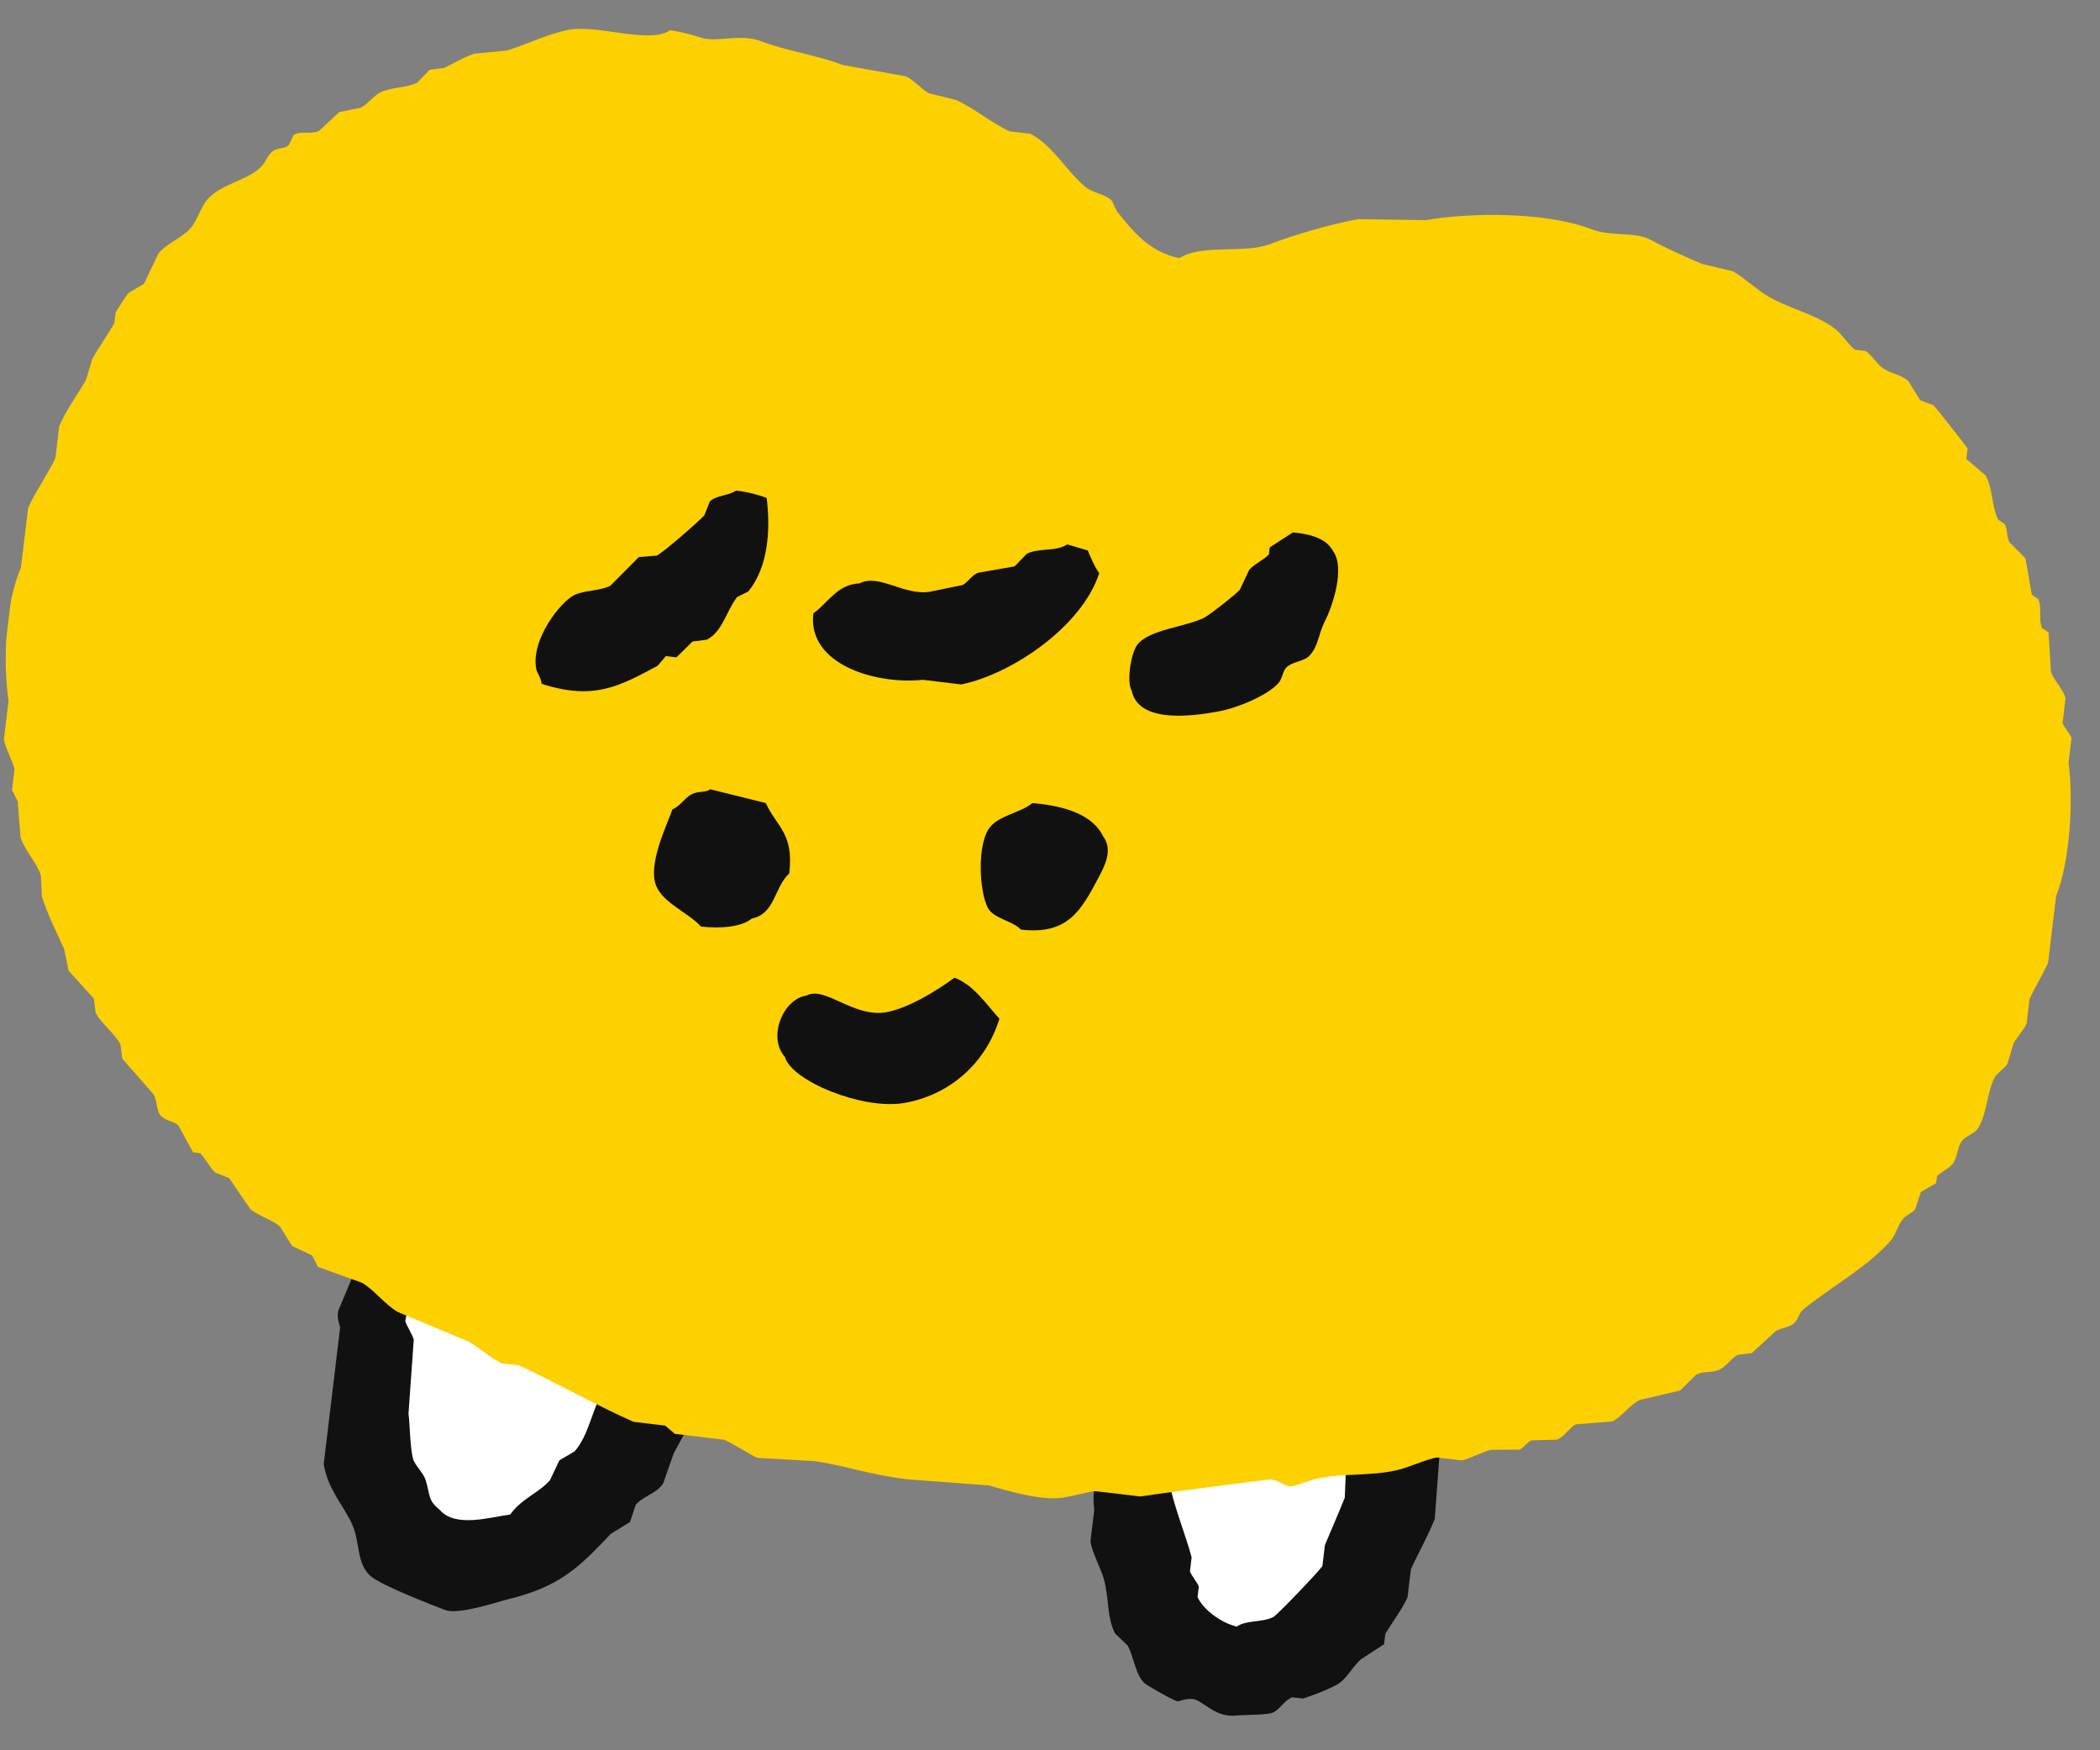 <svg width="48" height="40" viewBox="0 0 48 40" fill="none" xmlns="http://www.w3.org/2000/svg">
<rect x="0" y="0" width="48" height="40" fill="#808080" stroke="none"/>
<g clip-path="url(#clip0_2414_15936)">
<g clip-path="url(#clip1_2414_15936)">
<path fill-rule="evenodd" clip-rule="evenodd" d="M8.824 28.011L8.395 31.58L9.313 35.086L11.77 35.991L14.529 34.389L16.084 30.923L25.738 33.101L26.736 37.783L29.538 38.781L31.215 35.815L31.753 31.34L8.824 28.011Z" fill="white"/>
<path fill-rule="evenodd" clip-rule="evenodd" d="M31.41 30.648C31.972 30.707 32.395 30.837 32.833 30.98C32.896 31.177 32.908 31.438 32.997 31.65C33.028 31.725 33.181 31.897 33.2 31.998C33.251 32.296 33.004 32.74 32.925 32.939C32.882 33.529 32.838 34.12 32.795 34.71C32.63 35.124 32.395 35.538 32.249 35.864L32.172 36.505C32.058 36.76 31.802 37.111 31.665 37.336L31.636 37.577C31.46 37.69 31.284 37.807 31.108 37.92C30.905 38.096 30.785 38.374 30.552 38.504C30.332 38.623 30.009 38.746 29.782 38.818L29.541 38.789C29.368 38.843 29.241 39.08 29.091 39.141C28.954 39.196 28.405 39.189 28.269 39.205C27.828 39.258 27.58 38.953 27.336 38.848C27.177 38.782 26.956 38.882 26.924 38.882C26.849 38.881 26.228 38.526 26.16 38.467C25.957 38.281 25.913 37.858 25.777 37.609L25.486 37.329C25.291 36.943 25.357 36.533 25.229 36.08C25.16 35.839 24.968 35.489 24.924 35.231L25.011 34.512C24.912 33.727 25.293 32.952 25.522 32.301C25.63 32.259 25.773 32.122 25.87 32.098C26.078 32.052 26.344 32.206 26.422 32.247C27.233 32.668 26.578 32.988 26.718 33.825C26.813 34.388 27.099 35.065 27.237 35.591L27.199 35.91C27.221 35.991 27.373 36.175 27.402 36.257L27.373 36.498C27.491 36.769 27.888 37.081 28.268 37.173C28.497 37.016 28.856 37.086 29.11 36.951C29.198 36.902 30.175 35.887 30.226 35.787L30.284 35.309C30.404 35.027 30.625 34.51 30.738 34.227C30.752 33.878 30.767 33.529 30.781 33.179C31.04 32.209 30.868 31.407 31.408 30.659L31.41 30.648Z" fill="#111111"/>
<path fill-rule="evenodd" clip-rule="evenodd" d="M8.643 28.573C8.973 28.628 9.014 28.716 9.267 28.809C9.307 28.94 9.438 29.133 9.461 29.239C9.395 29.554 9.329 29.873 9.263 30.189C9.277 30.27 9.441 30.522 9.457 30.619C9.417 31.182 9.377 31.745 9.337 32.308C9.368 32.509 9.373 33.16 9.453 33.375C9.495 33.486 9.685 33.683 9.725 33.814C9.84 34.174 9.771 34.281 10.049 34.503C10.409 34.929 11.228 34.664 11.661 34.613C11.918 34.25 12.304 34.126 12.569 33.831L12.787 33.372C12.902 33.303 13.02 33.238 13.135 33.169C13.466 32.783 13.513 32.26 13.788 31.788C13.867 31.655 14.086 31.476 14.165 31.348C14.405 30.959 14.557 30.322 15.03 30.233C15.463 29.957 16.041 30.606 16.085 30.927C16.449 31.452 15.629 32.781 15.405 33.2C15.321 33.435 15.242 33.666 15.158 33.9C15.02 34.128 14.675 34.201 14.53 34.393C14.487 34.522 14.443 34.655 14.4 34.783C14.255 34.873 14.105 34.965 13.96 35.054C13.199 35.862 12.775 36.265 11.585 36.556C11.333 36.617 10.483 36.91 10.173 36.794C9.836 36.666 8.722 36.233 8.475 36.022C8.138 35.73 8.239 35.253 8.048 34.835C7.842 34.381 7.498 34.052 7.399 33.46L7.774 30.342C7.769 30.286 7.681 30.102 7.741 29.932C7.891 29.571 8.045 29.211 8.195 28.85C8.341 28.789 8.519 28.684 8.635 28.58L8.643 28.573Z" fill="#111111"/>
<path fill-rule="evenodd" clip-rule="evenodd" d="M15.299 0.689C15.56 0.72 15.873 0.809 16.01 0.857C16.382 0.985 16.912 0.756 17.384 0.939C17.909 1.144 18.773 1.287 19.271 1.488C19.747 1.573 20.227 1.658 20.703 1.743C20.872 1.818 21.081 2.048 21.226 2.129C21.437 2.181 21.648 2.234 21.859 2.287C22.26 2.473 22.692 2.825 23.074 3.001L23.553 3.058C24.045 3.306 24.394 3.924 24.793 4.259C24.979 4.416 25.22 4.417 25.407 4.577C25.451 4.666 25.493 4.749 25.537 4.838C25.889 5.27 26.246 5.751 26.956 5.899C27.489 5.568 28.422 5.806 29.026 5.579C29.614 5.357 30.368 5.136 31.048 5.008C31.561 5.015 32.078 5.025 32.591 5.031C33.605 4.853 35.346 4.837 36.388 5.242C36.838 5.414 37.383 5.286 37.743 5.487C38.039 5.652 38.545 5.879 38.899 6.031C39.137 6.087 39.372 6.143 39.61 6.199C39.858 6.339 40.174 6.638 40.433 6.783C40.955 7.082 41.528 7.182 41.968 7.535C42.098 7.637 42.268 7.898 42.399 7.992L42.641 8.021C42.766 8.099 42.899 8.305 43.004 8.388C43.195 8.541 43.431 8.546 43.618 8.706C43.707 8.851 43.8 9 43.889 9.145C43.991 9.185 44.097 9.225 44.199 9.265C44.238 9.301 44.958 10.216 44.974 10.249L44.945 10.49C45.092 10.614 45.239 10.742 45.386 10.866C45.557 11.183 45.517 11.549 45.672 11.875C45.723 11.909 45.77 11.942 45.822 11.976C45.898 12.127 45.852 12.247 45.933 12.395C46.053 12.516 46.177 12.641 46.297 12.762C46.346 13.04 46.392 13.314 46.442 13.592C46.493 13.626 46.541 13.659 46.592 13.693C46.681 13.94 46.586 14.106 46.674 14.353C46.726 14.387 46.773 14.42 46.824 14.454C46.844 14.752 46.859 15.054 46.879 15.352C46.935 15.536 47.169 15.761 47.212 15.96L47.145 16.52C47.16 16.592 47.33 16.794 47.349 16.867L47.281 17.427C47.4 18.309 47.306 19.722 46.997 20.477L46.814 21.998C46.714 22.238 46.489 22.598 46.389 22.838L46.322 23.398C46.273 23.506 46.079 23.743 46.023 23.847C45.976 24.003 45.93 24.159 45.883 24.316C45.843 24.39 45.643 24.535 45.603 24.605C45.404 24.976 45.429 25.432 45.217 25.778C45.143 25.899 44.938 25.961 44.859 26.058C44.721 26.223 44.766 26.41 44.632 26.599C44.57 26.69 44.348 26.794 44.274 26.88L44.255 27.039C44.14 27.108 44.021 27.173 43.906 27.242C43.863 27.371 43.819 27.504 43.776 27.633C43.732 27.706 43.556 27.784 43.506 27.845C43.361 28.024 43.347 28.208 43.197 28.375C42.64 28.991 41.859 29.402 41.219 29.925C41.114 30.011 41.121 30.119 41.021 30.225C40.908 30.342 40.727 30.34 40.591 30.418C40.409 30.585 40.226 30.753 40.044 30.921L39.715 30.964C39.563 31.044 39.446 31.255 39.265 31.316C39.051 31.389 38.948 31.322 38.767 31.418C38.645 31.538 38.52 31.661 38.399 31.78C38.094 31.85 37.785 31.924 37.48 31.994C37.257 32.101 37.065 32.386 36.851 32.486C36.576 32.509 36.304 32.528 36.029 32.55C35.879 32.611 35.752 32.848 35.58 32.902C35.389 32.907 35.199 32.912 35.008 32.917C34.935 32.935 34.796 33.108 34.738 33.129C34.52 33.13 34.303 33.132 34.085 33.133C33.89 33.173 33.602 33.34 33.404 33.375L32.842 33.308C32.58 33.355 32.185 33.545 31.913 33.603C31.276 33.74 30.74 33.66 30.1 33.792C29.974 33.816 29.649 33.955 29.509 33.966C29.326 33.975 29.227 33.782 28.958 33.817C28.086 33.934 26.955 34.066 26.066 34.2L25.025 34.076C24.86 34.099 24.456 34.205 24.275 34.23C23.772 34.3 22.964 34.05 22.601 33.947C21.982 33.901 21.367 33.855 20.748 33.808C19.852 33.701 19.323 33.492 18.604 33.39C18.172 33.365 17.744 33.342 17.312 33.318C17.113 33.231 16.77 32.993 16.547 32.903L15.425 32.768L15.203 32.58L14.482 32.494C13.667 32.136 12.715 31.6 11.873 31.207L11.471 31.159C11.236 31.048 10.935 30.787 10.717 30.663C10.175 30.436 9.633 30.209 9.091 29.983C8.806 29.819 8.554 29.481 8.277 29.317C7.94 29.194 7.603 29.075 7.266 28.952C7.221 28.864 7.18 28.78 7.135 28.692L6.675 28.475C6.585 28.33 6.493 28.181 6.403 28.036C6.214 27.864 5.914 27.796 5.721 27.631C5.559 27.395 5.398 27.159 5.236 26.922C5.135 26.882 5.029 26.842 4.927 26.802C4.797 26.696 4.694 26.467 4.573 26.354L4.414 26.335C4.304 26.132 4.19 25.929 4.08 25.727C3.978 25.616 3.815 25.628 3.697 25.519C3.555 25.388 3.611 25.189 3.513 25.012C3.273 24.739 3.037 24.47 2.797 24.197C2.782 24.088 2.768 23.976 2.753 23.868C2.629 23.624 2.316 23.394 2.188 23.15L2.144 22.821C1.952 22.609 1.76 22.396 1.568 22.184C1.533 22.018 1.501 21.853 1.466 21.687C1.31 21.345 1.071 20.863 0.958 20.49C0.95 20.327 0.941 20.165 0.933 20.002C0.845 19.715 0.559 19.433 0.469 19.134C0.446 18.859 0.427 18.589 0.405 18.314L0.274 18.054L0.332 17.576C0.296 17.41 0.118 17.084 0.089 16.896L0.195 16.017C0.069 15.158 0.11 13.83 0.479 12.967L0.643 11.606C0.796 11.254 1.125 10.788 1.267 10.462L1.353 9.743C1.508 9.375 1.787 8.994 1.967 8.681C2.014 8.524 2.06 8.368 2.106 8.212C2.244 7.953 2.477 7.633 2.614 7.382L2.643 7.141C2.678 7.078 2.873 6.77 2.942 6.691C3.057 6.622 3.175 6.557 3.29 6.488C3.401 6.257 3.508 6.029 3.618 5.798C3.8 5.567 4.147 5.443 4.339 5.234C4.512 5.045 4.579 4.746 4.745 4.553C5.052 4.199 5.653 4.133 5.973 3.808C6.081 3.699 6.122 3.519 6.263 3.437C6.386 3.365 6.503 3.41 6.601 3.316C6.639 3.237 6.675 3.163 6.712 3.084C6.895 2.98 7.084 3.082 7.293 2.992C7.444 2.849 7.6 2.706 7.752 2.562C7.918 2.527 8.084 2.495 8.25 2.46C8.393 2.39 8.553 2.177 8.7 2.108C8.976 1.979 9.268 2.022 9.541 1.885L9.821 1.595C9.929 1.581 10.042 1.566 10.15 1.552C10.335 1.467 10.641 1.287 10.842 1.228C11.09 1.203 11.334 1.181 11.582 1.155C12.02 1.026 12.542 0.761 13.023 0.677C13.673 0.566 14.815 0.998 15.297 0.705L15.299 0.689Z" fill="#FDD000"/>
<path fill-rule="evenodd" clip-rule="evenodd" d="M29.55 12.167C30 12.209 30.326 12.323 30.474 12.601C30.749 12.981 30.458 13.857 30.282 14.199C30.137 14.482 30.136 14.754 29.944 14.971C29.82 15.114 29.571 15.116 29.427 15.232C29.308 15.329 29.324 15.496 29.218 15.614C28.959 15.902 28.281 16.18 27.84 16.261C27.226 16.373 26.02 16.532 25.866 15.78C25.747 15.581 25.849 14.934 25.991 14.742C26.251 14.383 27.116 14.329 27.529 14.114C27.643 14.057 28.254 13.578 28.337 13.481C28.41 13.328 28.48 13.175 28.554 13.022C28.655 12.9 28.893 12.794 29.003 12.669L29.023 12.51C29.198 12.397 29.374 12.28 29.55 12.167Z" fill="#111111"/>
<path fill-rule="evenodd" clip-rule="evenodd" d="M16.813 11.21C17.121 11.246 17.312 11.305 17.524 11.378C17.614 12.11 17.56 12.956 17.105 13.516C17.017 13.561 16.933 13.602 16.844 13.647C16.589 13.991 16.517 14.428 16.158 14.618C16.05 14.632 15.937 14.646 15.829 14.661C15.708 14.781 15.582 14.904 15.461 15.023L15.219 14.994C15.155 15.069 15.095 15.141 15.03 15.216C14.156 15.683 13.575 16.012 12.38 15.628C12.36 15.464 12.275 15.383 12.258 15.29C12.126 14.616 12.818 13.756 13.113 13.606C13.357 13.482 13.713 13.512 13.954 13.383C14.17 13.165 14.386 12.95 14.602 12.731C14.738 12.72 14.877 12.709 15.013 12.698C15.165 12.621 15.973 11.918 16.101 11.775C16.141 11.673 16.181 11.568 16.221 11.466C16.361 11.317 16.652 11.332 16.82 11.214L16.813 11.21Z" fill="#111111"/>
<path fill-rule="evenodd" clip-rule="evenodd" d="M24.394 12.441C24.55 12.488 24.707 12.534 24.863 12.58C24.925 12.726 25.026 12.971 25.125 13.097C24.738 14.309 23.136 15.402 21.973 15.642L21.092 15.536C20.023 15.649 18.453 15.189 18.59 14.018C18.927 13.778 19.137 13.35 19.649 13.332C20.076 13.1 20.666 13.616 21.251 13.524C21.502 13.472 21.749 13.422 22.001 13.37C22.114 13.316 22.223 13.132 22.359 13.089C22.637 13.04 22.912 12.993 23.191 12.944C23.285 12.849 23.376 12.749 23.471 12.654C23.756 12.515 24.144 12.613 24.39 12.441L24.394 12.441Z" fill="#111111"/>
<path fill-rule="evenodd" clip-rule="evenodd" d="M23.598 18.353C24.366 18.417 24.984 18.633 25.215 19.114C25.449 19.43 25.242 19.804 25.099 20.075C24.705 20.82 24.394 21.37 23.334 21.244C23.145 21.04 22.707 20.995 22.579 20.747C22.38 20.364 22.323 19.261 22.64 18.889C22.861 18.631 23.335 18.57 23.598 18.353Z" fill="#111111"/>
<path fill-rule="evenodd" clip-rule="evenodd" d="M16.239 18.039C16.661 18.145 17.079 18.246 17.502 18.352C17.766 18.912 18.146 19.044 18.04 19.959C17.688 20.291 17.719 20.883 17.184 20.992C16.938 21.195 16.453 21.22 16.023 21.176C15.738 20.858 15.159 20.643 14.997 20.241C14.806 19.765 15.22 18.911 15.369 18.499C15.557 18.415 15.654 18.229 15.819 18.146C15.966 18.073 16.118 18.123 16.239 18.035L16.239 18.039Z" fill="#111111"/>
<path fill-rule="evenodd" clip-rule="evenodd" d="M21.818 22.345C22.258 22.505 22.561 22.975 22.844 23.281C22.52 24.334 21.669 25.037 20.66 25.208C19.723 25.368 18.095 24.708 17.94 24.153C17.54 23.703 17.897 22.83 18.433 22.752C18.856 22.523 19.51 23.264 20.257 23.133C20.762 23.043 21.436 22.627 21.814 22.345L21.818 22.345Z" fill="#111111"/>
</g>
</g>
<defs>
<clipPath id="clip0_2414_15936">
<rect width="48" height="40" fill="white"/>
</clipPath>
<clipPath id="clip1_2414_15936">
<rect width="47.357" height="36.751" fill="white" transform="matrix(0.993 0.119 -0.119 0.993 2.004 -0.934)"/>
</clipPath>
</defs>
</svg>
